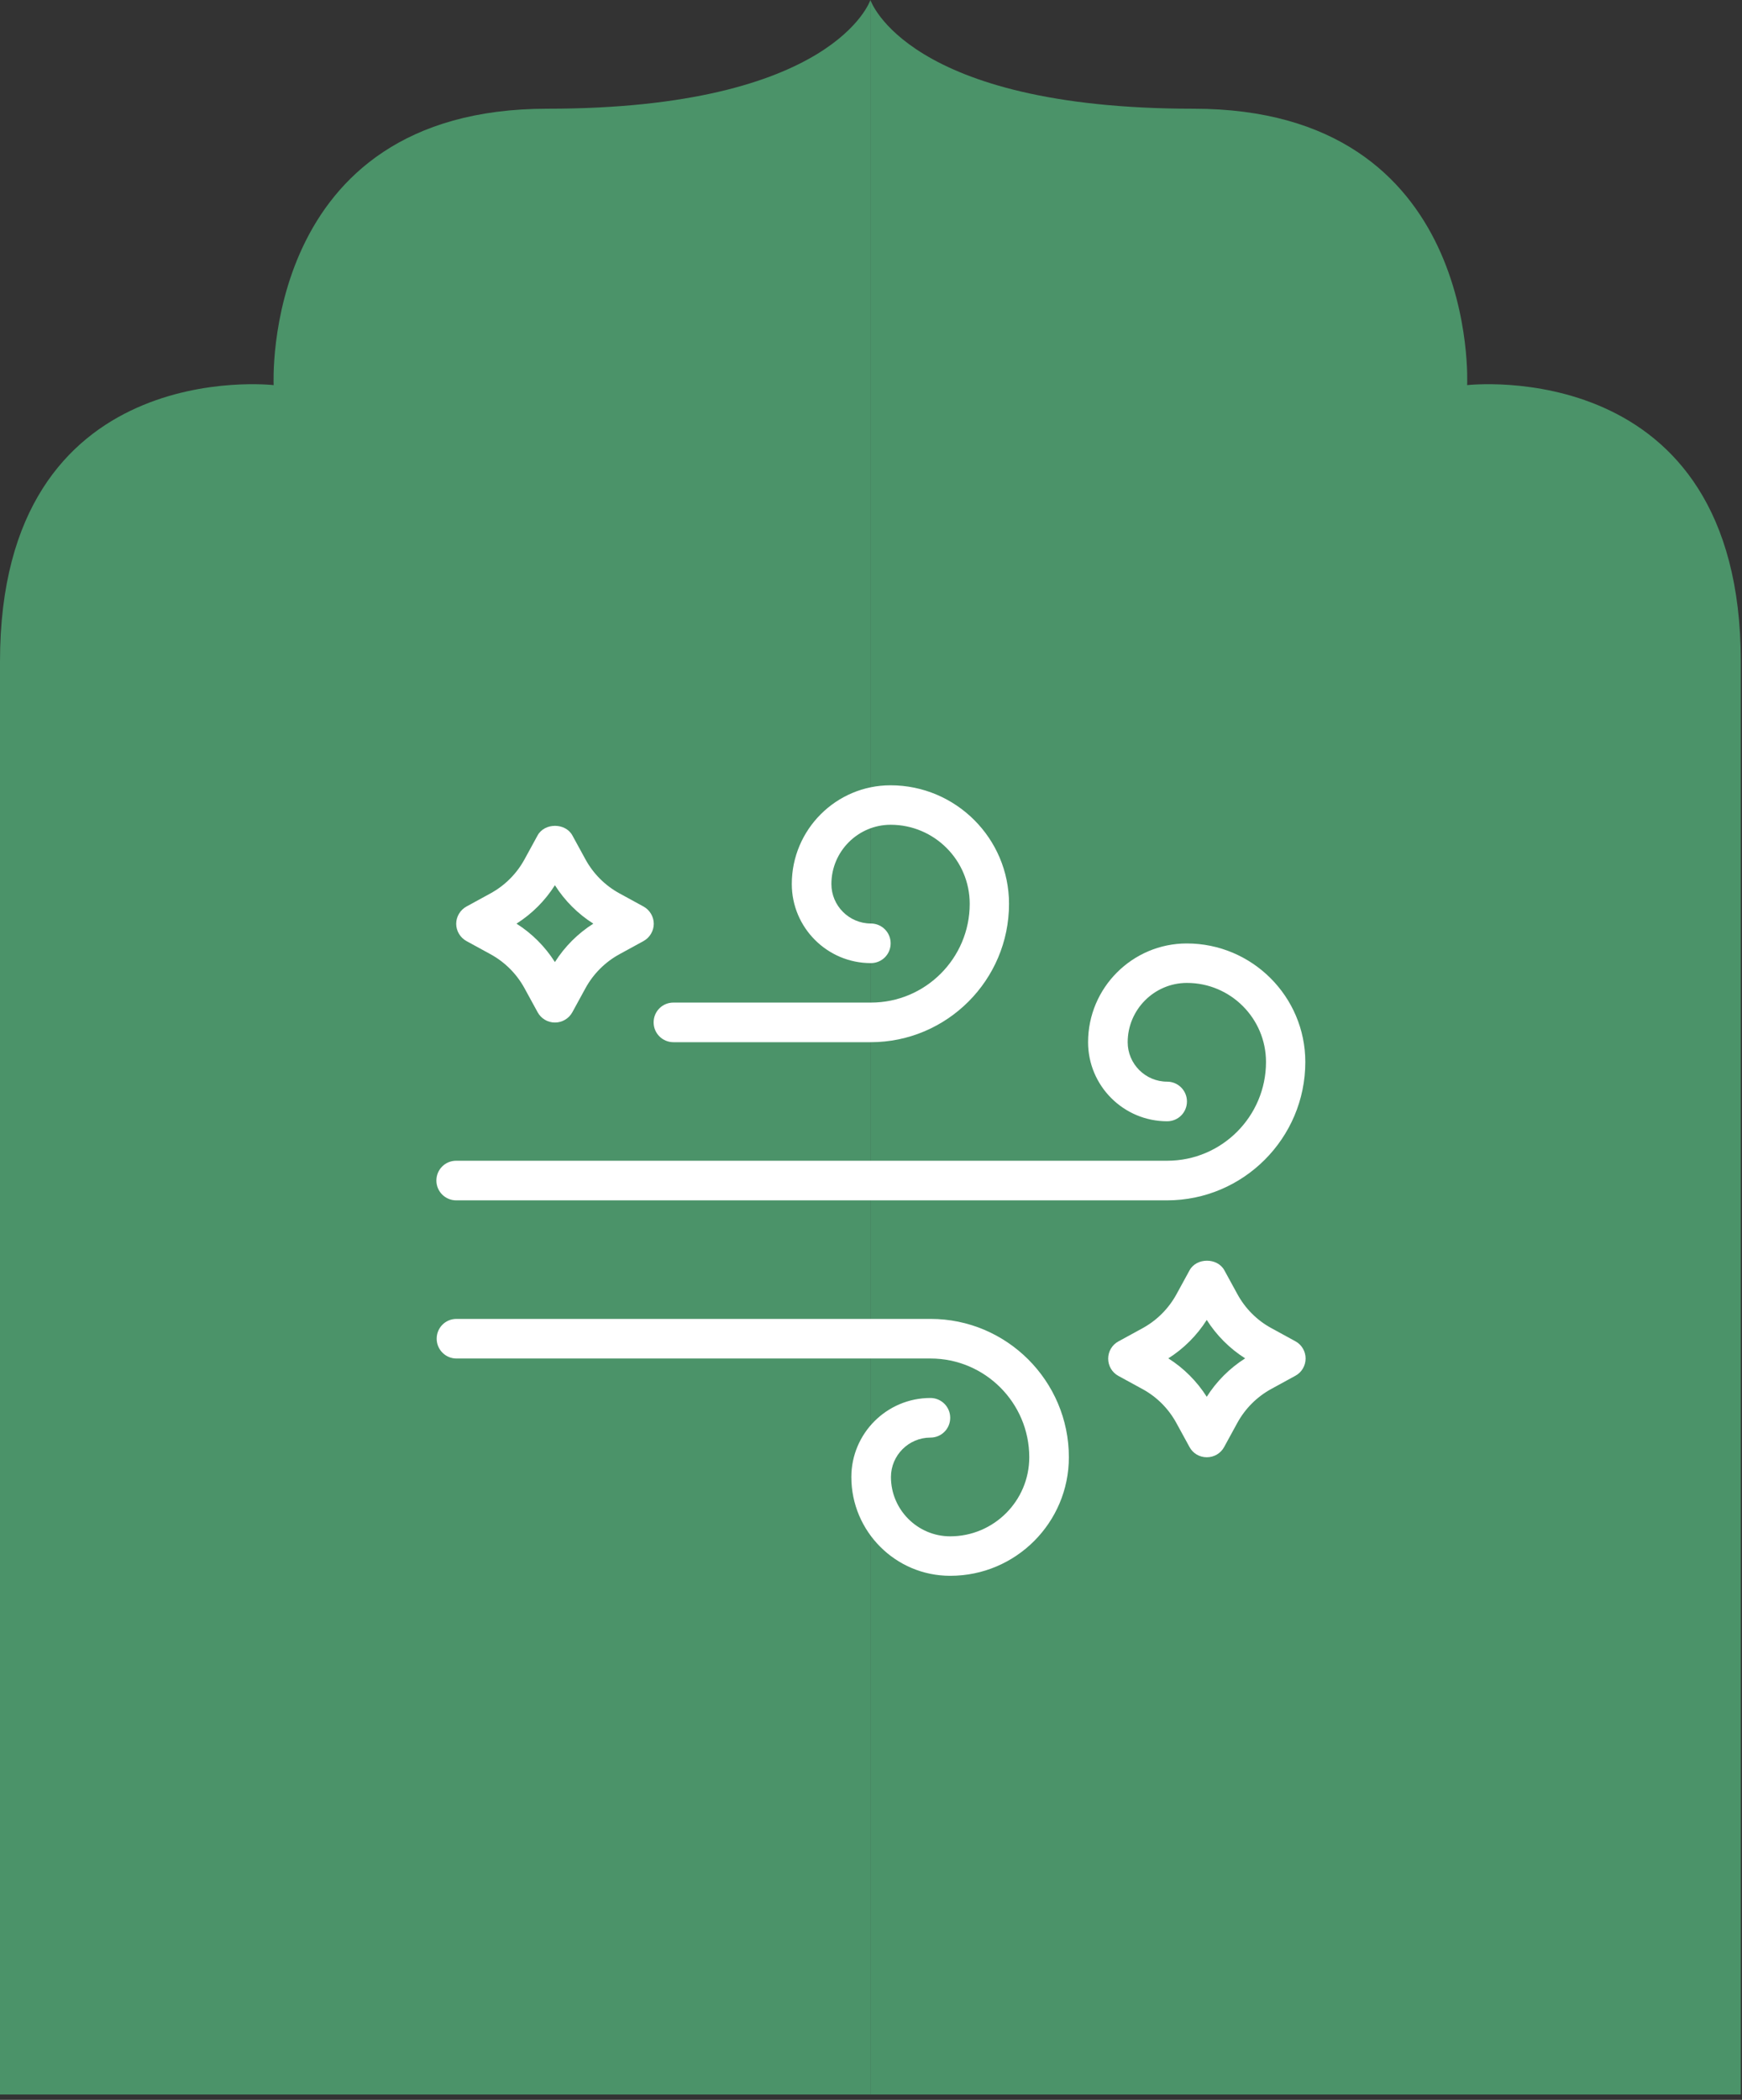<svg xmlns="http://www.w3.org/2000/svg" id="Layer_1" viewBox="0 0 117 141"><rect x="0" y="0" width="117" height="141" fill="#333333" stroke="none"/><defs><style>      .st0 {        fill: #fff;      }      .st1 {        fill: #4b9369;      }    </style></defs><path class="st1" d="M58.46,0s-2.41,7.3-21.7,7.3-18.38,18.56-18.38,18.56c0,0-18.38-2.13-18.38,18.56v96.22h58.46V0Z"></path><path class="st1" d="M58.46,0s2.41,7.3,21.7,7.3,18.38,18.56,18.38,18.56c0,0,18.38-2.13,18.38,18.56v96.22h-58.46V0h0Z"></path><g><path class="st0" d="M58.5,69.98h-13.27c-.73,0-1.33-.59-1.33-1.33s.59-1.33,1.33-1.33h13.27c3.66,0,6.63-2.98,6.63-6.63,0-2.93-2.38-5.31-5.31-5.31-2.19,0-3.98,1.79-3.98,3.98,0,1.46,1.19,2.65,2.65,2.65.73,0,1.33.59,1.33,1.33s-.59,1.33-1.33,1.33c-2.93,0-5.31-2.38-5.31-5.31,0-3.66,2.98-6.63,6.63-6.63,4.39,0,7.96,3.57,7.96,7.96,0,5.12-4.17,9.29-9.29,9.29Z"></path><path class="st0" d="M63.81,105.81c-3.66,0-6.63-2.98-6.63-6.63,0-2.93,2.38-5.31,5.31-5.31.73,0,1.33.59,1.33,1.33s-.59,1.33-1.33,1.33c-1.46,0-2.65,1.19-2.65,2.65,0,2.19,1.79,3.98,3.98,3.98,2.93,0,5.31-2.38,5.31-5.31,0-3.66-2.98-6.63-6.63-6.63h-31.84c-.73,0-1.33-.59-1.33-1.33s.59-1.33,1.33-1.33h31.84c5.12,0,9.29,4.17,9.29,9.29,0,4.39-3.57,7.96-7.96,7.96Z"></path><path class="st0" d="M78.4,80.6H30.64c-.73,0-1.33-.59-1.33-1.33s.59-1.33,1.33-1.33h47.76c3.66,0,6.63-2.98,6.63-6.63,0-2.93-2.38-5.31-5.31-5.31-2.19,0-3.98,1.79-3.98,3.98,0,1.46,1.19,2.65,2.65,2.65.73,0,1.33.59,1.33,1.33s-.59,1.33-1.33,1.33c-2.93,0-5.31-2.38-5.31-5.31,0-3.66,2.98-6.63,6.63-6.63,4.39,0,7.96,3.57,7.96,7.96,0,5.12-4.17,9.29-9.29,9.29Z"></path><path class="st0" d="M81.05,97.85c-.49,0-.93-.26-1.16-.69l-.88-1.61c-.53-.97-1.32-1.76-2.28-2.28l-1.61-.88c-.43-.23-.69-.68-.69-1.16s.26-.93.69-1.16l1.61-.88c.97-.53,1.76-1.32,2.29-2.29l.88-1.61c.47-.85,1.86-.85,2.33,0l.88,1.61c.53.97,1.32,1.76,2.28,2.28l1.61.88c.43.23.69.68.69,1.16s-.26.93-.69,1.16l-1.61.88c-.97.53-1.76,1.32-2.29,2.29l-.88,1.61c-.23.43-.68.69-1.16.69h0ZM78.47,91.21c1.04.66,1.92,1.54,2.58,2.58.66-1.04,1.54-1.92,2.58-2.58-1.04-.66-1.92-1.54-2.58-2.58-.66,1.04-1.54,1.92-2.58,2.58Z"></path><path class="st0" d="M37.27,68.66c-.49,0-.93-.27-1.16-.69l-.88-1.61c-.53-.97-1.32-1.76-2.29-2.29l-1.61-.88c-.42-.23-.69-.68-.69-1.16s.27-.93.69-1.16l1.61-.88c.97-.53,1.76-1.32,2.29-2.29l.88-1.61c.47-.85,1.86-.85,2.33,0l.88,1.61c.53.97,1.32,1.76,2.29,2.29l1.61.88c.42.23.69.68.69,1.16s-.27.93-.69,1.16l-1.61.88c-.97.53-1.76,1.32-2.29,2.29l-.88,1.61c-.23.42-.68.69-1.16.69h0ZM34.69,62.02c1.04.66,1.92,1.54,2.58,2.58.66-1.04,1.54-1.92,2.58-2.58-1.04-.66-1.92-1.54-2.58-2.58-.66,1.04-1.54,1.92-2.58,2.58ZM36.39,58.33h.01-.01Z"></path></g></svg>